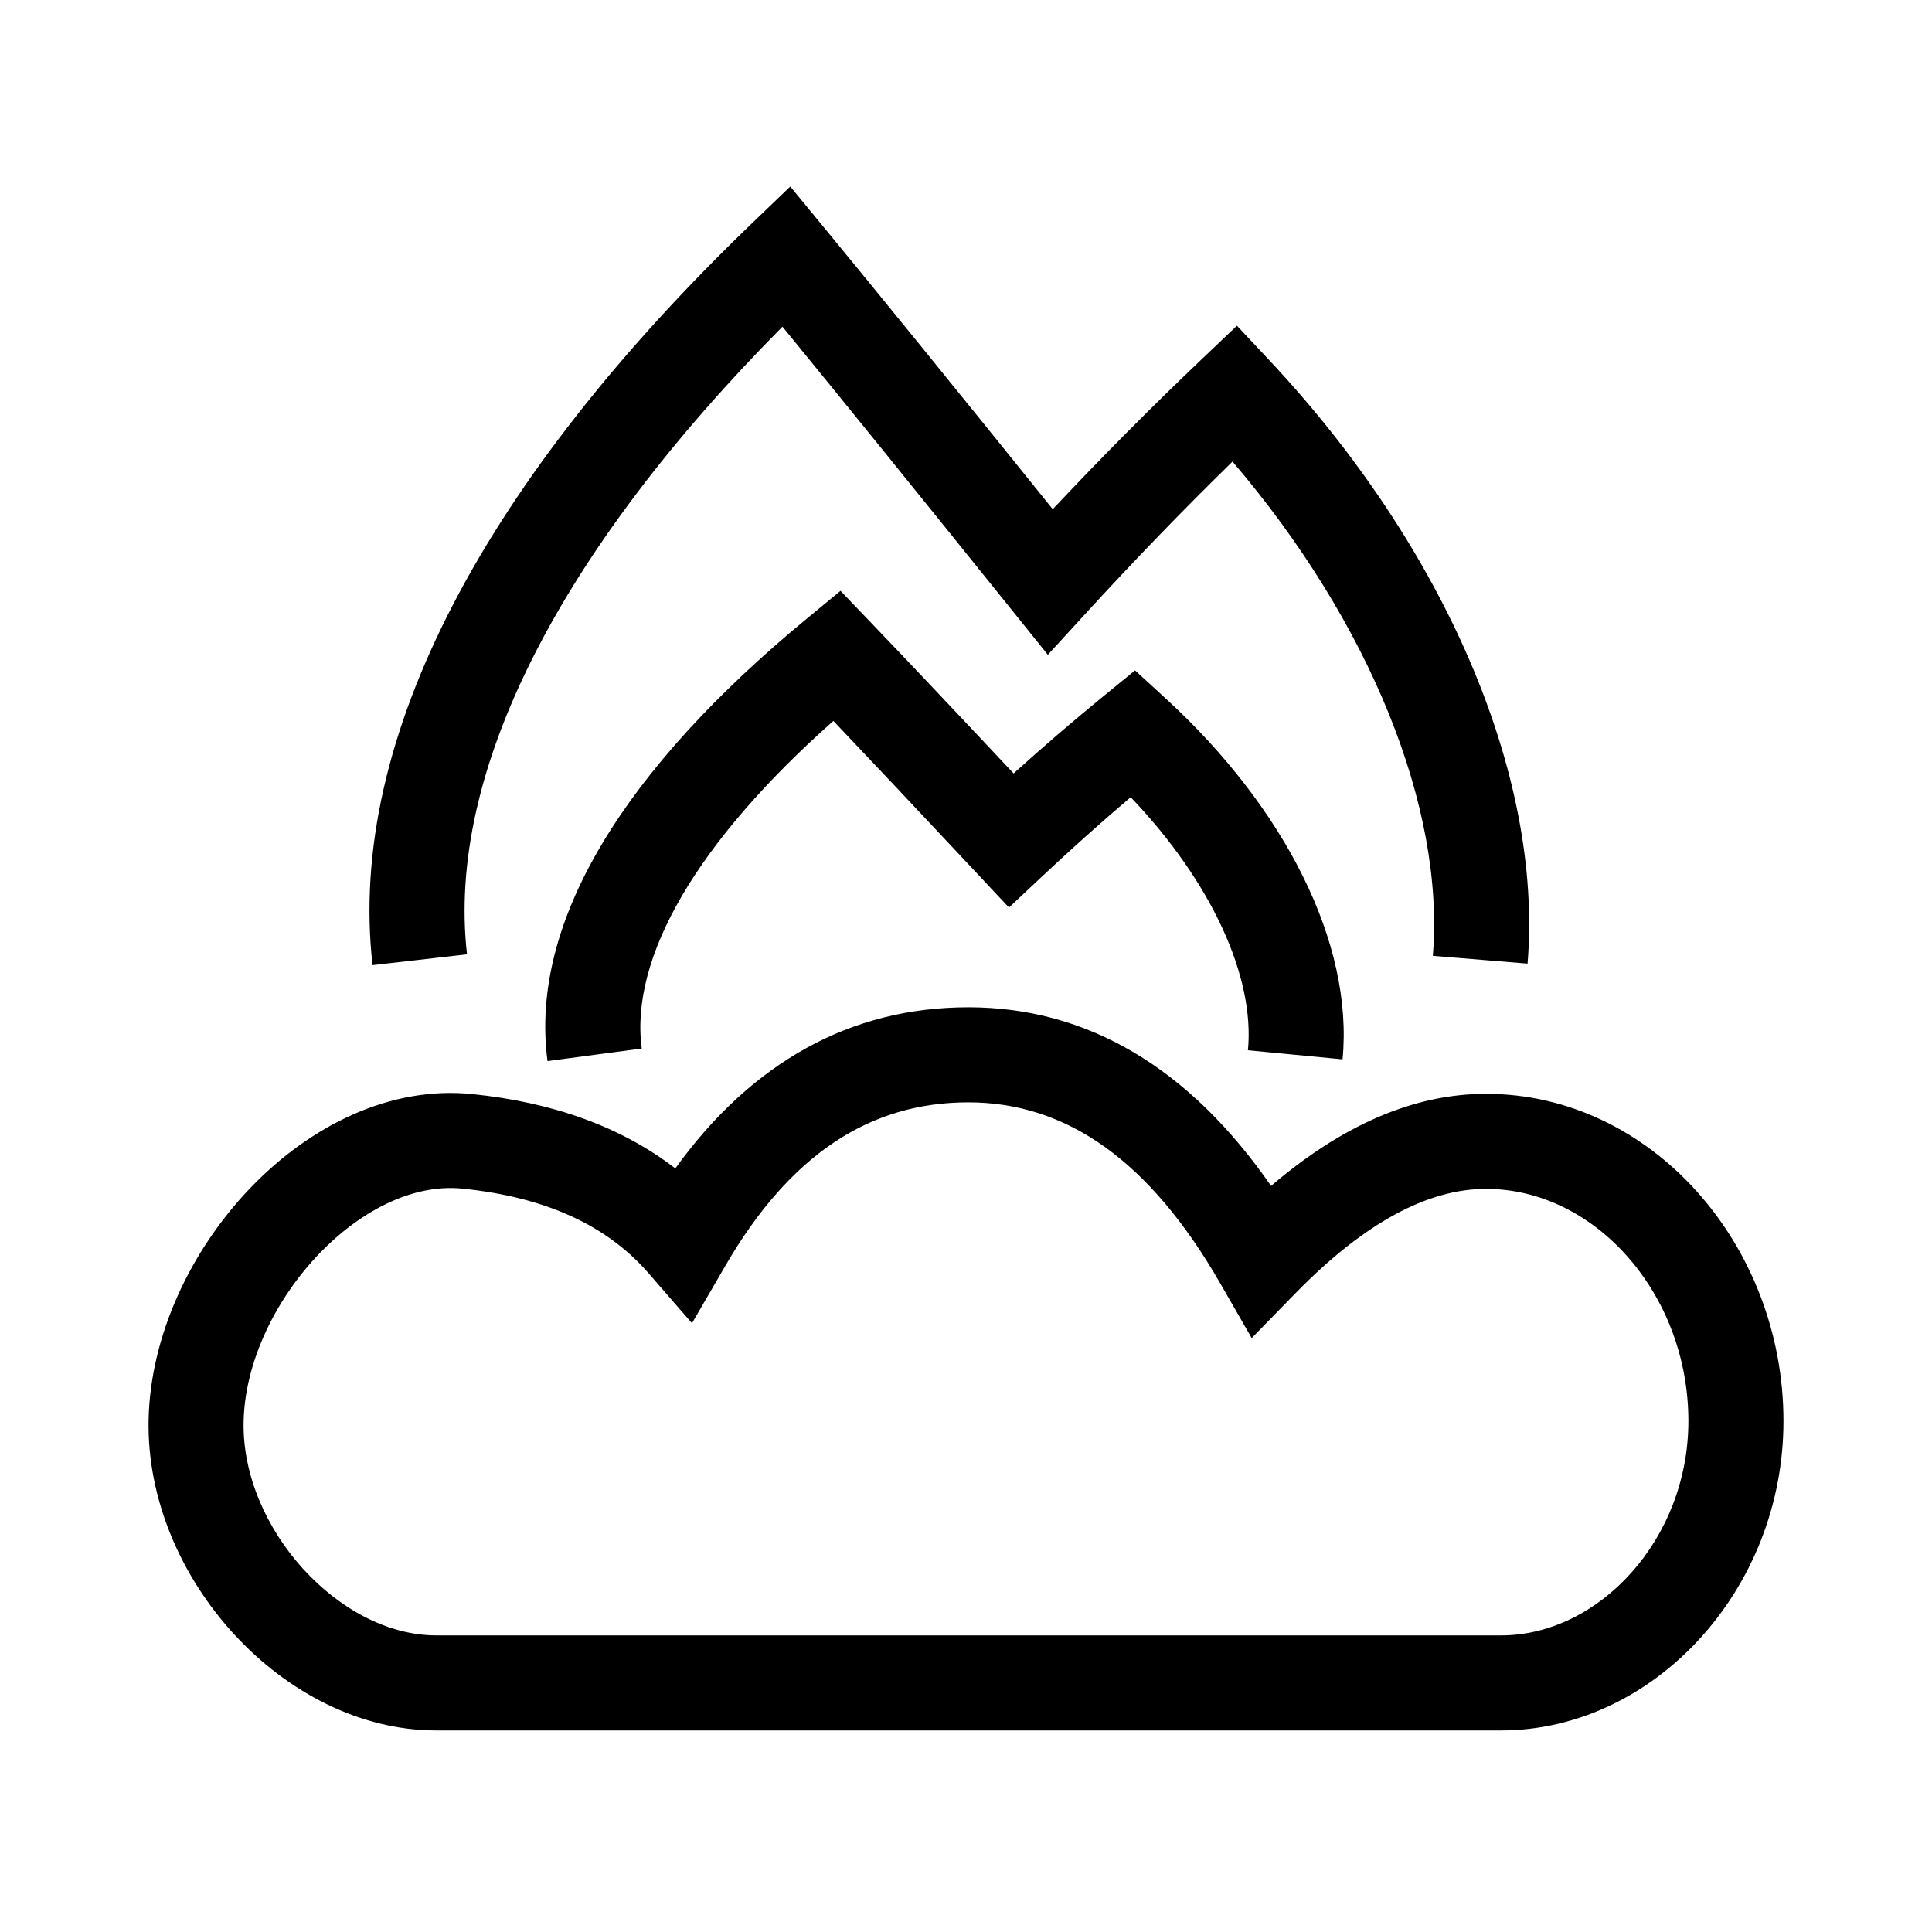 <?xml version="1.0" encoding="UTF-8"?>
<!-- Uploaded to: SVG Repo, www.svgrepo.com, Generator: SVG Repo Mixer Tools -->
<svg fill="#000000" width="800px" height="800px" version="1.1" viewBox="144 144 512 512" xmlns="http://www.w3.org/2000/svg">
 <path d="m267.76 396.91-25.027 2.863c-6.914-60.352 30.34-129.17 100.89-196.93l9.805-9.414 8.641 10.488c14.992 18.199 35.293 43.203 60.918 75.023 13.105-13.938 26.312-27.23 39.625-39.883l9.191-8.742 8.672 9.254c46.117 49.191 72.48 109.62 68.344 159.8l-25.105-2.066c3.238-39.316-16.812-88.578-53.086-130.98-13.102 12.805-26.113 26.262-39.027 40.375l-9.91 10.828-9.199-11.441c-25.008-31.105-45.391-56.277-61.133-75.512-59.047 59.582-89.117 118.1-83.594 166.34zm97.098-61.859c-36 31.883-54.016 62.625-50.789 86.816l-24.969 3.328c-4.93-36.984 20.676-77.625 68.625-117.18l9.016-7.438 8.09 8.438c9.426 9.828 22.02 23.145 37.785 39.953 7.859-7.102 15.773-13.906 23.742-20.414l8.441-6.894 8.035 7.363c31.637 28.988 49.91 64.969 46.961 95.711l-25.078-2.406c1.871-19.484-9.699-44.676-31.07-67.062-7.738 6.57-15.426 13.441-23.066 20.609l-9.195 8.633-8.617-9.207c-15.246-16.289-27.887-29.707-37.91-40.25zm35.758 75.887c31.715 0 58.617 16.188 80.23 47.336 18.84-16.09 37.816-24.402 56.961-24.402 43.68 0 78.828 39.879 78.828 86.719 0 44.988-34.664 81.992-74.824 81.992h-282.21c-40.285 0-77.027-40.441-76.223-82.234 0.852-44.465 42.504-90.848 85.785-86.41 21.555 2.207 39.59 8.754 53.797 19.699 20.309-28.121 46.414-42.699 77.66-42.699zm-84.781 70.438c-10.961-12.609-27.148-20.113-49.246-22.379-27.148-2.785-57.438 30.945-58.031 61.836-0.539 28.109 25.309 56.559 51.039 56.559h282.21c25.867 0 49.633-25.371 49.633-56.801 0-33.586-24.625-61.527-53.637-61.527-15.332 0-32.164 8.895-50.453 27.625l-11.637 11.918-8.297-14.441c-18.746-32.621-40.785-48.035-66.805-48.035-26.188 0-47.32 13.918-64.383 43.309l-8.844 15.23z"/>
</svg>